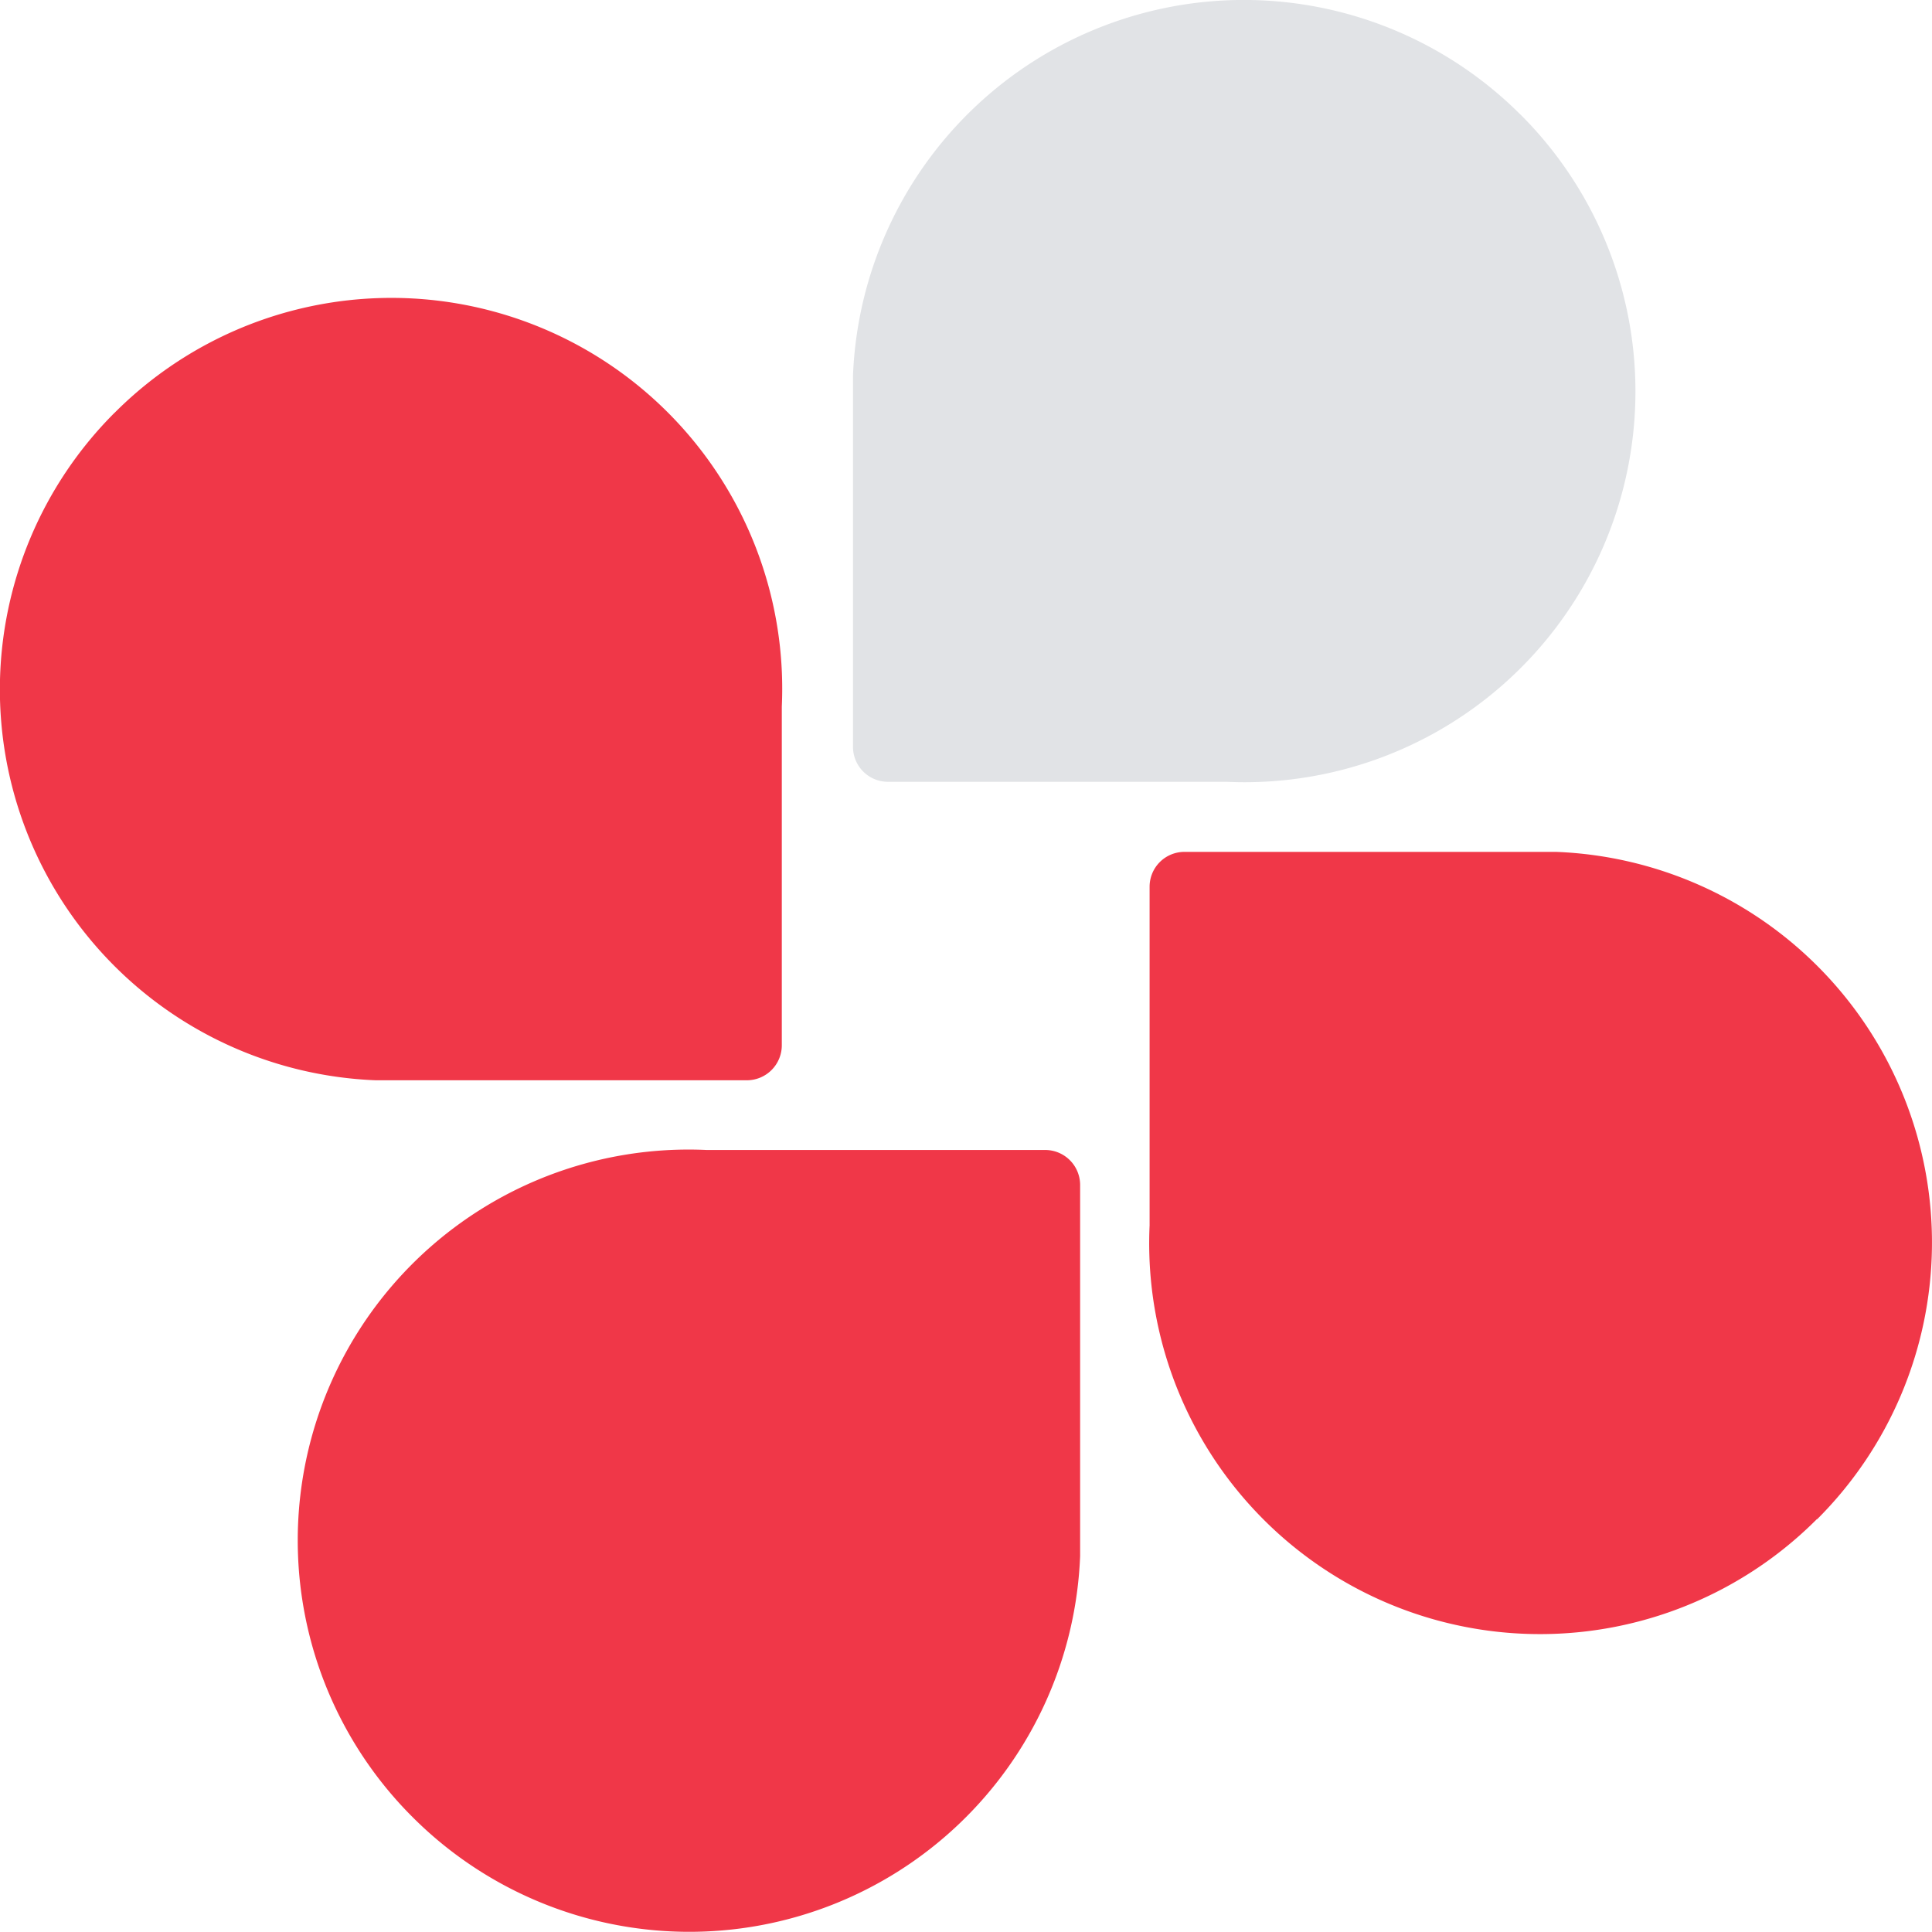 <svg xmlns="http://www.w3.org/2000/svg" width="26.002" height="26" viewBox="0 0 26.002 26"><g transform="translate(-143.959 -60.681)"><path d="M228.053,62.223a5.264,5.264,0,0,0-8.983,3.515v4.994a.471.471,0,0,0,.471.471H224.1a5.26,5.26,0,0,0,3.954-8.98Z" transform="translate(-63.631)" fill="#e1e3e6"/><path d="M145.5,88.485a5.264,5.264,0,0,0,3.516,8.983h4.994a.471.471,0,0,0,.471-.471V92.439a5.26,5.26,0,0,0-8.98-3.954Z" transform="translate(0 -22.248)" fill="#f03748"/><path d="M171.753,170.921a5.264,5.264,0,0,0,8.983-3.516v-4.993a.471.471,0,0,0-.471-.471h-4.558a5.26,5.26,0,0,0-3.954,8.98Z" transform="translate(-22.24 -85.783)" fill="#f03748"/><path d="M254.2,144.673a5.261,5.261,0,0,0-3.516-8.981h-5a.469.469,0,0,0-.469.469v4.558a5.26,5.26,0,0,0,8.98,3.954Z" transform="translate(-85.784 -63.546)" fill="#f03748"/></g></svg>
